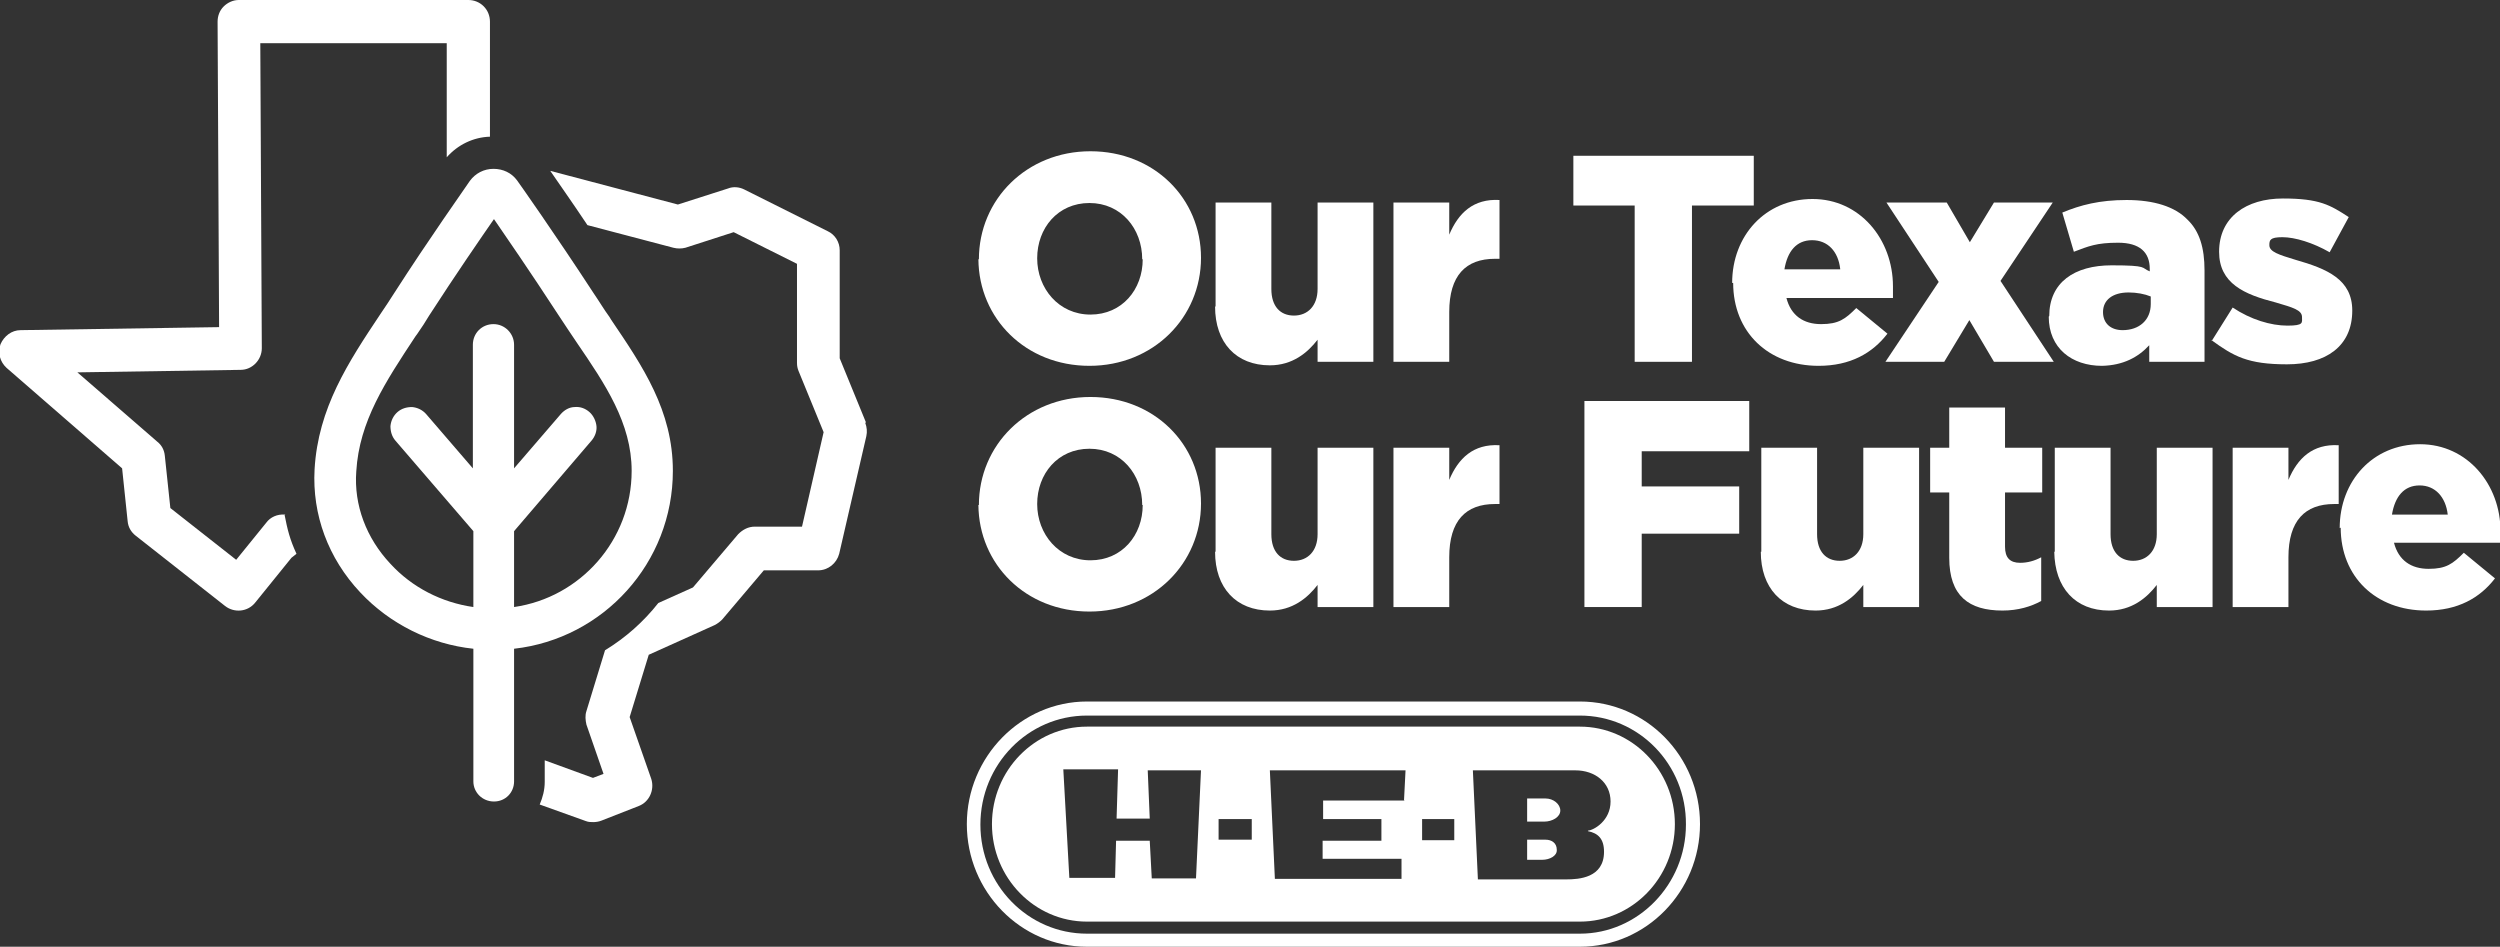 <svg xmlns="http://www.w3.org/2000/svg" id="a" viewBox="0 0 497.5 188.4"><rect x="0" y="0" width="497.5" height="188.4" fill="#333333" stroke="none"/><defs><style>      .st0 {        fill: #fff;      }    </style></defs><path class="st0" d="M194.8,51.6h0c0-11.9,9.5-21.5,22.2-21.5s22,9.4,22,21.2h0c0,11.9-9.5,21.5-22.2,21.5s-22-9.4-22.1-21.2h0ZM227.3,51.6h0c0-6.1-4.2-11.2-10.5-11.2s-10.4,5-10.4,11h0c0,6,4.3,11.2,10.6,11.2s10.4-5,10.4-11h0Z"></path><path class="st0" d="M241.9,61v-20.7h11.1v17.2c0,3.5,1.8,5.3,4.5,5.3s4.7-1.9,4.7-5.3v-17.2h11.1v31.7h-11.1v-4.4c-2,2.6-5,5.1-9.5,5.1-6.7,0-10.9-4.5-10.9-11.7h0Z"></path><path class="st0" d="M277.3,40.3h11.1v6.4c1.8-4.3,4.8-7.2,10-6.9v11.7h-.9c-5.8,0-9.1,3.3-9.1,10.6v9.9h-11.1v-31.7h0Z"></path><polygon class="st0" points="325.3 40.9 313.1 40.9 313.1 31 349 31 349 40.9 336.7 40.9 336.7 72 325.3 72 325.3 40.9 325.3 40.9"></polygon><path class="st0" d="M344.7,56.3h0c0-9.4,6.6-16.7,16-16.7s16,8,16,17.4,0,1.5,0,2.3h-21.2c.9,3.5,3.4,5.2,6.9,5.2s4.8-1,7-3.2l6.2,5.1c-3,3.9-7.4,6.4-13.7,6.4-10,0-17-6.7-17-16.5h0ZM366.2,53.5c-.4-3.5-2.5-5.7-5.6-5.7s-4.9,2.2-5.5,5.8h11.1Z"></path><polygon class="st0" points="392 48.2 396.8 40.3 408.5 40.3 398.1 55.9 408.7 72 396.8 72 391.9 63.7 386.9 72 375.2 72 385.8 56.1 375.4 40.3 387.4 40.3 392 48.2 392 48.2"></polygon><path class="st0" d="M407.8,62.9h0c0-6.7,5-10.1,12.4-10.1s5.8.5,7.6,1.2v-.5c0-3.3-2-5.2-6.3-5.2s-5.9.7-8.8,1.8l-2.3-7.8c3.6-1.5,7.4-2.5,12.8-2.5s9.6,1.3,12.1,3.9c2.4,2.3,3.4,5.6,3.4,10.1v18.2h-11v-3.3c-2.2,2.4-5.2,4-9.4,4.1-6,0-10.6-3.5-10.6-9.8h0ZM428,60.5v-1.5c-1.2-.5-2.8-.8-4.4-.8-3.2,0-5.1,1.5-5.1,3.9h0c0,2.3,1.6,3.6,3.9,3.6,3.3,0,5.6-2,5.6-5.2h0Z"></path><path class="st0" d="M440.1,67.9l4.2-6.7c3.6,2.4,7.6,3.6,10.9,3.6s2.9-.6,2.9-1.7h0c0-1.4-1.8-1.9-5.2-2.9-6.3-1.6-11.3-3.8-11.3-10.1h0c0-6.9,5.4-10.6,12.7-10.6s9.4,1.3,13.1,3.7l-3.8,7c-3.3-1.9-6.9-3-9.4-3s-2.6.6-2.6,1.6h0c0,1.3,1.9,1.9,5.2,2.9,6.3,1.8,11.3,3.9,11.3,10.1h0c0,7.1-5.2,10.7-13,10.7s-10.6-1.6-15-4.8h0Z"></path><path class="st0" d="M194.8,100.5h0c0-11.9,9.5-21.5,22.2-21.5s22,9.4,22,21.2h0c0,11.9-9.5,21.5-22.2,21.5s-22-9.4-22.1-21.2h0ZM227.3,100.5h0c0-6.1-4.2-11.2-10.5-11.2s-10.4,5-10.4,11h0c0,6,4.3,11.2,10.6,11.2s10.4-5,10.4-11h0Z"></path><path class="st0" d="M241.9,109.8v-20.7h11.1v17.2c0,3.5,1.8,5.3,4.5,5.3s4.7-1.9,4.7-5.3v-17.2h11.1v31.7h-11.1v-4.4c-2,2.6-5,5.1-9.5,5.1-6.7,0-10.9-4.5-10.9-11.7h0Z"></path><path class="st0" d="M277.3,89.1h11.1v6.4c1.8-4.3,4.8-7.2,10-6.9v11.7h-.9c-5.8,0-9.1,3.3-9.1,10.6v9.9h-11.1v-31.7h0Z"></path><polygon class="st0" points="315.3 79.8 348.1 79.8 348.1 89.8 326.7 89.8 326.7 96.8 346.1 96.8 346.1 106.2 326.7 106.2 326.7 120.8 315.3 120.8 315.3 79.8 315.3 79.8"></polygon><path class="st0" d="M350.5,109.8v-20.7h11.1v17.2c0,3.5,1.8,5.3,4.5,5.3s4.7-1.9,4.7-5.3v-17.2h11.1v31.7h-11.1v-4.4c-2,2.6-5,5.1-9.5,5.1-6.7,0-10.9-4.5-10.9-11.7h0Z"></path><path class="st0" d="M387.9,111v-13h-3.8v-8.9h3.8v-8h11.1v8h7.4v8.9h-7.4v10.8c0,2.2,1,3.2,3,3.2,1.5,0,2.9-.4,4.2-1.1v8.7c-2,1.1-4.6,1.9-7.7,1.9-6.7,0-10.6-2.9-10.6-10.5h0Z"></path><path class="st0" d="M408.9,109.8v-20.7h11.1v17.2c0,3.5,1.8,5.3,4.5,5.3s4.7-1.9,4.7-5.3v-17.2h11.1v31.7h-11.1v-4.4c-2,2.6-5,5.1-9.5,5.1-6.7,0-10.8-4.5-10.9-11.7h0Z"></path><path class="st0" d="M444.3,89.1h11.1v6.4c1.8-4.3,4.8-7.2,10-6.9v11.7h-.9c-5.8,0-9.1,3.3-9.1,10.6v9.9h-11.1v-31.7h0Z"></path><path class="st0" d="M465.6,105.1h0c0-9.4,6.6-16.7,16-16.7s16,8,16,17.3,0,1.5,0,2.3h-21.2c.9,3.5,3.4,5.2,6.9,5.2s4.8-1,7-3.2l6.2,5.1c-3,3.9-7.4,6.4-13.7,6.4-10,0-17-6.7-17-16.5h0ZM487.1,102.4c-.4-3.5-2.5-5.8-5.6-5.8s-4.9,2.2-5.5,5.8h11.1Z"></path><path class="st0" d="M314.4,185.8h-98.1c-11.7,0-21.2-9.7-21.2-21.7s9.5-21.7,21.2-21.7h98.1c11.7,0,21.2,9.7,21.1,21.7,0,11.9-9.5,21.7-21.1,21.7M314.4,139.6h-98.1c-13.1,0-23.9,11-23.9,24.4s10.7,24.4,23.9,24.4h98.1c13.2,0,23.9-11,23.9-24.4,0-13.5-10.7-24.4-23.9-24.4"></path><path class="st0" d="M307.6,167.1h-3.7v4h3c1.5,0,3-.8,2.9-2,0-1.4-1.1-2-2.2-2"></path><path class="st0" d="M316,165.4c2,.4,3.2,1.5,3.2,4.1,0,5.2-5,5.5-7.5,5.5h-17.6l-1-21.7h20.4c3.9,0,7,2.4,7,6.2s-3.3,5.7-4.5,5.8v.2h0ZM289.4,167.2h-6.4v-4.2h6.4v4.2h0ZM279.5,159.3h-16.2v3.7h11.6v4.3h-11.7v3.6h15.7v4h-25.2l-1-21.6h27l-.3,5.9h0ZM242.5,167.1v-4.1c0,0,6.6,0,6.6,0v4.1h-6.6ZM238,174.8h-8.8l-.4-7.5h-6.7l-.2,7.4h-9.1l-1.2-21.6h10.9l-.3,9.8h6.6l-.4-9.6h10.6l-1,21.6h0ZM314.4,144.6h-98.1c-10.4,0-18.9,8.7-18.9,19.4,0,10.7,8.5,19.4,18.9,19.4h98.1c10.4,0,18.9-8.7,18.9-19.4,0-10.7-8.5-19.4-18.9-19.4"></path><path class="st0" d="M307.6,158.9h-3.7v4.6h3.4c1.6,0,3.2-.9,3.2-2.2s-1.4-2.4-2.9-2.4"></path><path class="st0" d="M56.8,102.4h-.2c-1.4-.1-2.8.5-3.6,1.6l-6,7.4-13.1-10.3-1.1-10.4c-.1-1.1-.6-2.1-1.5-2.8l-15.9-13.8,32.5-.5c2.3,0,4.2-2,4.2-4.3l-.3-60.7h37.1v22.7c2.2-2.5,5.3-4,8.6-4.1V4.3c0-2.4-1.9-4.3-4.3-4.3h-45.7c-1.1,0-2.2.5-3,1.3-.8.8-1.2,1.9-1.2,3l.3,60.8-39.5.6c-1.8,0-3.3,1.2-4,2.8-.6,1.7-.1,3.5,1.2,4.7l23,20,1.1,10.5c.1,1.2.7,2.2,1.6,2.9l17.8,14c1.8,1.4,4.5,1.2,6-.7l7.2-8.9,1-.8c-1.3-2.8-1.8-4.8-2.4-7.9h0Z"></path><path class="st0" d="M172.3,84l-5.2-12.7v-21.5c0-1.6-.9-3.1-2.4-3.8l-16.6-8.3c-1-.5-2.2-.6-3.2-.2l-10,3.2-25.4-6.7c1.5,2.2,4.2,6,7.4,10.8l17.1,4.5c.8.2,1.6.2,2.4,0l9.6-3.1,12.6,6.3v19.7c0,.6.1,1.1.3,1.6l5,12.2-4.3,18.8h-9.4c-1.3,0-2.4.6-3.3,1.5l-9,10.6-6.9,3.1c-2.9,3.7-6.5,6.9-10.6,9.4l-3.7,12.1c-.3.9-.2,1.8,0,2.7l3.4,9.8-2.1.8-9.6-3.5v4.3c0,1.6-.4,3.1-1,4.5l9.2,3.3c.5.2,1,.2,1.5.2s1.1-.1,1.6-.3l7.4-2.9c2.1-.8,3.2-3.2,2.5-5.4l-4.3-12.3,3.8-12.4,13.1-5.9c.6-.3,1.1-.7,1.5-1.1l8.3-9.8h10.8c2,0,3.7-1.4,4.2-3.3l5.4-23.4c.2-.9.1-1.8-.2-2.6h0Z"></path><path class="st0" d="M133.9,93.7c0-12-6-20.8-12.3-30.1h0l-.3-.5c-1.1-1.5-2.1-3.2-3.2-4.8-7.7-11.8-14.9-22-15.2-22.4-1.1-1.5-2.8-2.3-4.7-2.3s-3.6.9-4.7,2.4c-1.2,1.8-7.9,11.2-15.1,22.4-.8,1.3-1.7,2.6-2.7,4.1-6.4,9.6-12.4,18.7-13.1,30.9-.5,9,2.7,17.7,9.1,24.5,5.9,6.3,14,10.3,22.5,11.2v26.4c0,2.2,1.8,4,4.1,4s4-1.8,4-4v-26.4c17.8-2,31.6-17.1,31.6-35.4h0ZM102.3,120.8v-15.1l15.4-18c.7-.8,1.1-1.9,1-2.9s-.6-2.1-1.4-2.8-1.8-1.1-2.9-1c-1.1,0-2.1.6-2.8,1.4l-9.3,10.8v-24.6c0-2.2-1.8-4.1-4.1-4.1s-4.1,1.8-4.1,4.1v24.6l-9.3-10.8c-.7-.8-1.7-1.3-2.8-1.4-1.1,0-2.1.3-2.9,1-.8.7-1.3,1.7-1.4,2.8,0,1.1.3,2.1,1,2.9l15.5,18v15.1c-6.3-.9-12.2-3.9-16.5-8.6-4.8-5.1-7.3-11.7-6.8-18.4.6-10,5.8-17.8,11.8-26.9l.3-.4c.9-1.3,1.7-2.5,2.4-3.7,5.3-8.2,10.4-15.6,12.9-19.2h0c2,2.9,7.3,10.6,12.9,19.2,1.2,1.8,2.3,3.5,3.6,5.4,5.6,8.2,10.9,16,10.9,25.5,0,13.8-10.2,25.2-23.4,27.1h0Z"></path></svg>